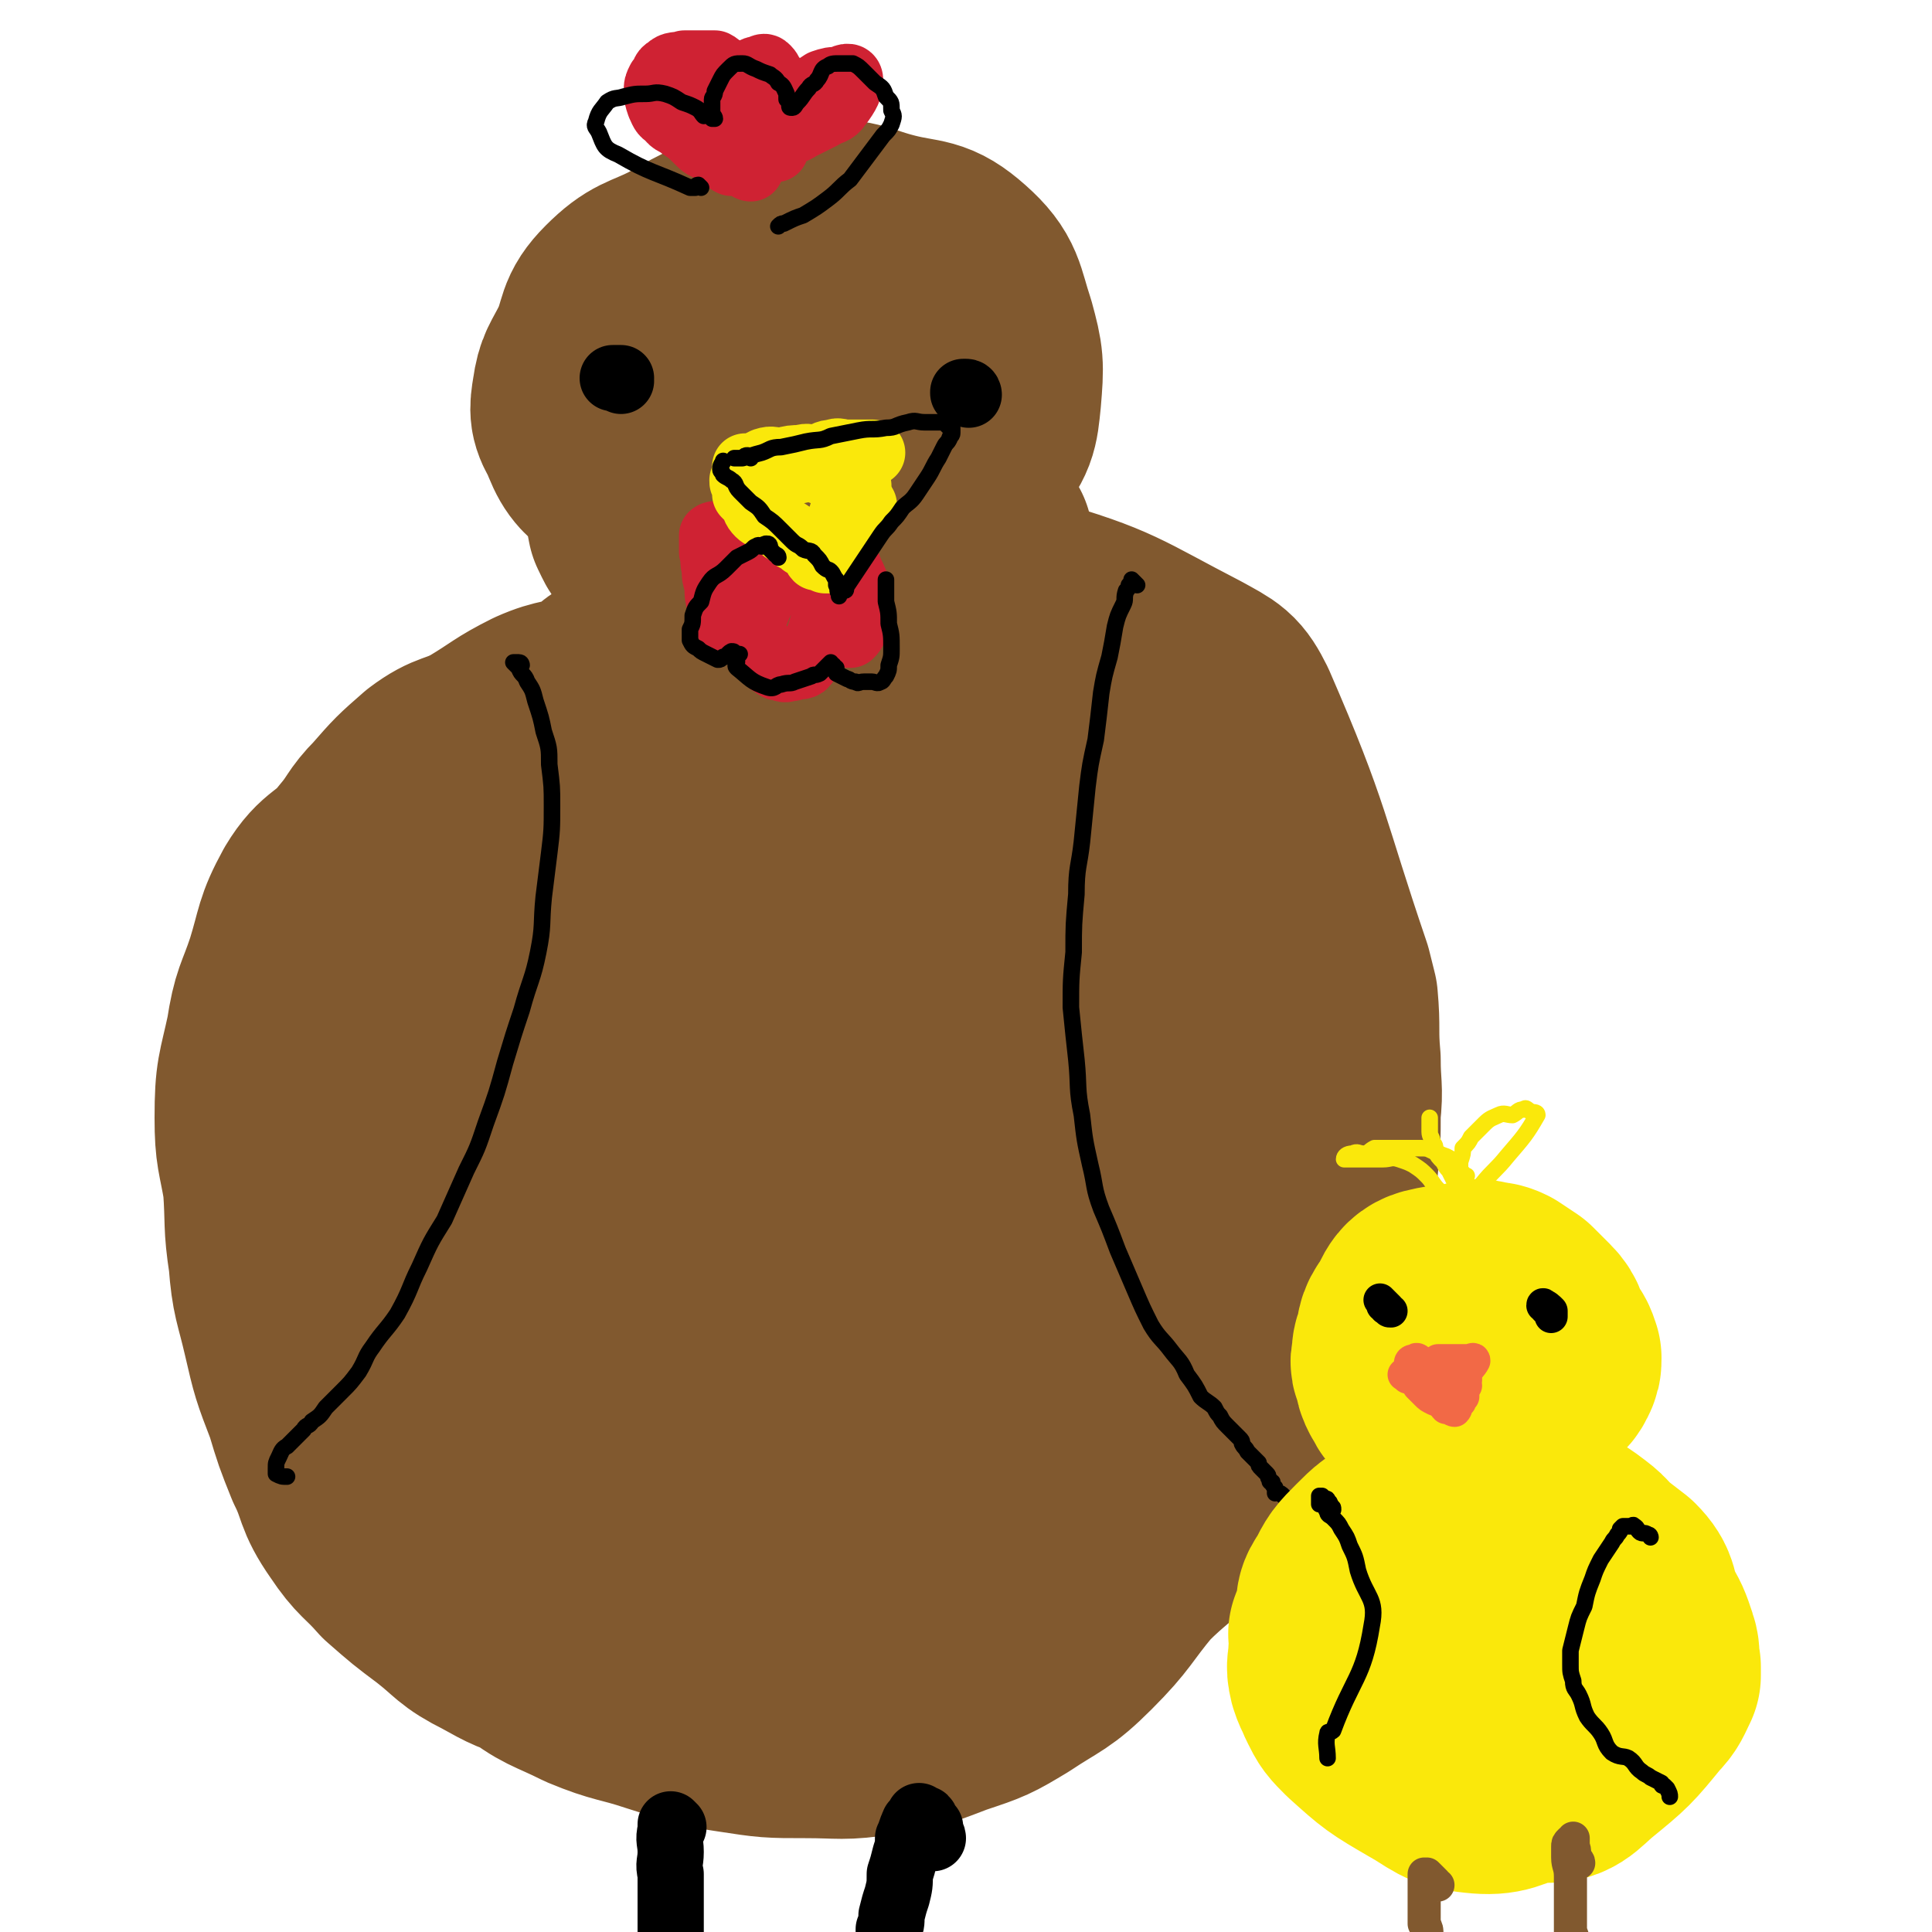 <svg viewBox='0 0 700 700' version='1.1' xmlns='http://www.w3.org/2000/svg' xmlns:xlink='http://www.w3.org/1999/xlink'><g fill='none' stroke='#81592F' stroke-width='80' stroke-linecap='round' stroke-linejoin='round'><path d='M279,127c0,0 0,-1 -1,-1 -2,-1 -2,-1 -4,-1 -2,0 -2,0 -4,1 -6,7 -6,7 -12,14 -6,6 -6,6 -10,13 -5,6 -5,6 -10,12 -4,6 -5,6 -7,12 -1,6 -1,7 0,12 2,4 2,5 6,8 12,7 13,12 27,11 21,0 24,-1 43,-12 22,-13 21,-17 37,-37 6,-6 5,-7 5,-16 1,-15 1,-15 -3,-30 -2,-9 -2,-12 -9,-17 -7,-4 -10,0 -20,-1 -8,-1 -8,-2 -16,-3 -8,0 -9,-1 -16,1 -10,2 -10,3 -19,8 -8,4 -8,4 -14,10 -6,5 -6,6 -11,12 -4,6 -4,6 -7,13 -2,7 -3,7 -2,14 0,8 2,8 4,15 4,7 0,11 7,15 26,12 29,11 59,16 10,2 12,3 20,-3 17,-10 17,-13 29,-29 7,-9 7,-10 8,-20 1,-12 1,-13 -2,-24 -4,-12 -3,-15 -12,-23 -9,-8 -11,-6 -23,-9 -12,-3 -12,-5 -25,-5 -14,0 -14,1 -28,5 -12,3 -12,4 -23,10 -10,5 -12,4 -20,12 -7,7 -5,9 -9,18 -4,8 -5,8 -6,15 -1,6 -1,7 2,12 3,8 4,9 10,14 7,7 8,7 17,11 12,4 13,4 26,4 12,1 13,0 24,-2 9,-3 10,-2 18,-8 8,-5 7,-7 14,-14 6,-6 7,-6 12,-13 2,-3 3,-3 3,-7 0,-7 0,-8 -3,-14 -2,-4 -3,-5 -7,-6 -6,0 -7,1 -13,3 -7,3 -7,3 -13,7 -7,5 -7,5 -13,12 -3,3 -2,4 -5,8 -1,3 -1,3 -1,5 0,2 -1,3 0,5 1,5 1,5 4,10 3,4 3,4 7,7 4,4 4,5 9,8 15,6 15,7 30,10 9,2 9,1 19,1 2,0 2,0 5,0 '/><path d='M302,203c-1,0 -1,0 -1,-1 -1,0 -1,0 -1,1 -1,0 -1,1 -1,1 0,1 -1,0 -1,1 0,2 0,2 0,5 1,2 1,2 1,5 0,3 0,3 -1,6 0,4 0,4 -1,7 0,3 0,3 -1,6 0,3 -1,3 -2,5 0,2 0,2 -2,3 -1,2 -1,2 -2,4 -2,2 -2,2 -4,4 -10,10 -11,10 -21,18 -9,8 -9,7 -18,14 -4,4 -4,4 -7,8 -9,8 -10,8 -18,17 -3,2 -3,4 -4,6 0,0 1,0 1,-1 6,-6 7,-6 12,-13 5,-7 4,-7 8,-14 8,-14 8,-14 16,-27 5,-10 4,-10 9,-20 1,-2 3,-5 2,-5 -1,0 -3,2 -7,4 -4,3 -5,2 -9,5 -23,18 -24,18 -46,38 -18,17 -18,17 -34,37 -17,21 -17,21 -31,44 -12,21 -13,21 -21,44 -7,23 -6,24 -7,48 -1,11 1,11 3,22 7,23 6,23 15,45 5,12 4,13 12,24 6,9 7,8 15,16 17,18 15,20 35,36 10,8 11,7 23,13 12,5 13,4 25,8 13,4 13,5 27,7 13,2 13,2 26,2 13,0 13,1 26,-1 13,-2 13,-2 26,-7 12,-4 12,-4 22,-10 12,-8 13,-7 23,-17 11,-11 10,-12 20,-24 10,-10 11,-9 20,-19 8,-10 8,-10 15,-21 7,-11 7,-12 13,-24 4,-7 5,-7 8,-15 4,-11 3,-12 6,-23 3,-9 4,-9 6,-18 2,-11 2,-12 4,-24 1,-10 1,-10 1,-20 1,-9 0,-9 0,-19 -1,-11 0,-11 -1,-22 -1,-4 -1,-4 -2,-8 -16,-47 -14,-49 -34,-95 -4,-8 -5,-8 -14,-13 -29,-15 -29,-17 -60,-26 -12,-3 -14,-2 -26,1 -29,5 -29,5 -57,15 -15,5 -15,5 -29,14 -15,11 -15,12 -28,25 -14,13 -15,12 -25,27 -22,33 -23,33 -39,68 -9,22 -10,23 -12,46 -5,43 -7,45 -3,88 1,18 3,19 13,34 15,27 15,28 37,50 11,11 13,13 29,17 30,8 32,6 64,6 16,0 17,1 32,-6 34,-16 35,-18 66,-40 18,-13 20,-12 32,-30 24,-33 23,-35 41,-71 8,-16 11,-16 13,-33 4,-31 3,-32 -1,-63 -1,-12 -3,-13 -10,-22 -19,-26 -18,-28 -42,-48 -12,-10 -15,-7 -30,-12 -32,-11 -31,-14 -64,-20 -16,-3 -17,-1 -33,3 -31,8 -31,8 -61,22 -13,6 -14,6 -24,16 -22,25 -23,26 -40,54 -10,17 -9,18 -14,38 -8,34 -10,34 -13,69 -2,19 -1,20 3,39 6,30 7,30 18,58 5,12 5,14 15,22 16,12 19,13 39,17 12,3 13,0 26,-3 14,-4 14,-4 27,-12 14,-9 13,-12 26,-21 14,-10 17,-7 28,-18 15,-13 13,-16 25,-32 10,-13 11,-12 19,-27 8,-16 8,-16 12,-34 4,-17 4,-17 4,-34 1,-16 1,-16 -2,-32 -4,-16 -3,-17 -11,-32 -5,-11 -3,-19 -15,-21 -44,-6 -55,-10 -97,6 -25,9 -24,19 -37,45 -13,26 -14,29 -14,59 0,26 0,32 15,51 13,17 21,15 42,20 14,2 15,-1 28,-7 28,-12 31,-10 55,-29 14,-10 14,-12 21,-28 14,-28 14,-29 21,-59 4,-15 5,-17 0,-31 -8,-19 -10,-21 -26,-36 -8,-7 -10,-7 -21,-7 -15,-1 -16,0 -30,5 -16,6 -16,7 -31,16 -16,9 -19,7 -31,20 -12,13 -10,16 -19,33 -9,17 -10,17 -16,35 -4,12 -7,13 -6,26 3,23 3,28 16,46 5,8 10,4 21,5 13,2 13,2 27,1 14,-1 14,0 28,-4 16,-6 17,-6 31,-15 17,-11 18,-11 31,-26 24,-25 26,-25 45,-54 8,-12 11,-15 9,-29 -3,-19 -6,-23 -20,-37 -7,-8 -11,-6 -23,-6 -17,-1 -17,1 -34,4 -18,4 -19,3 -36,10 -20,9 -20,10 -38,23 -16,13 -17,13 -30,30 -22,28 -24,28 -41,59 -5,12 -7,15 -3,26 4,16 7,20 20,29 8,7 11,3 22,3 14,1 14,2 27,-1 15,-3 15,-4 30,-11 17,-7 18,-6 34,-16 17,-12 16,-14 31,-28 11,-11 13,-10 22,-23 8,-12 8,-13 11,-27 2,-9 1,-10 -2,-19 -2,-7 -2,-8 -8,-14 -6,-6 -7,-7 -15,-8 -12,-2 -13,-1 -25,3 -15,5 -15,5 -29,13 -15,9 -17,9 -29,22 -15,15 -14,16 -26,35 -12,17 -11,18 -20,37 -6,12 -15,14 -10,24 15,28 22,44 51,51 26,7 41,1 61,-22 53,-61 65,-79 85,-146 5,-17 -17,-23 -36,-23 -33,1 -36,10 -69,24 -19,9 -20,8 -35,22 -30,26 -31,26 -55,57 -10,12 -13,15 -13,29 0,13 4,16 12,25 6,6 9,5 18,7 14,1 14,1 28,-1 16,-2 17,-2 32,-7 18,-6 17,-8 34,-16 17,-8 18,-6 33,-17 16,-10 16,-11 30,-24 11,-11 12,-11 20,-25 7,-13 7,-14 9,-28 2,-10 3,-14 -2,-21 -5,-6 -9,-3 -17,-6 -10,-2 -10,-6 -20,-5 -15,2 -15,5 -29,11 -17,7 -18,6 -33,15 -19,12 -19,12 -37,27 -14,12 -14,12 -27,27 -12,12 -12,12 -21,27 -6,9 -9,11 -10,21 0,4 4,3 8,6 5,4 5,6 11,7 11,1 12,-1 22,-4 14,-4 14,-5 28,-11 15,-7 17,-5 30,-15 16,-11 15,-13 29,-27 12,-11 14,-9 23,-22 8,-11 8,-12 12,-25 1,-4 0,-6 -3,-10 -4,-4 -5,-6 -11,-5 -12,1 -13,4 -25,9 -17,8 -18,7 -33,17 -18,12 -17,13 -33,27 -15,12 -15,11 -28,24 -10,9 -11,9 -19,20 -4,5 -10,11 -6,12 16,3 24,0 46,-6 14,-3 14,-4 26,-12 28,-21 28,-23 54,-47 7,-7 8,-7 13,-15 1,-2 0,-5 -2,-5 -4,-2 -5,0 -10,1 -13,3 -13,2 -26,6 -14,5 -14,8 -28,12 -12,4 -12,3 -25,5 -10,2 -10,2 -19,5 -4,1 -4,2 -8,3 -2,0 -2,-1 -3,-2 0,0 0,-1 0,-2 2,-2 2,-2 4,-5 6,-6 6,-6 11,-13 7,-10 6,-11 14,-21 6,-9 6,-8 13,-16 7,-7 7,-7 13,-14 7,-9 7,-10 13,-20 5,-7 4,-7 8,-14 3,-4 3,-4 5,-9 1,-3 0,-3 1,-7 0,-6 0,-6 0,-12 -1,-6 0,-6 -2,-12 -1,-4 -1,-4 -4,-9 -2,-4 -2,-4 -5,-9 -3,-4 -3,-5 -6,-9 -4,-4 -4,-4 -8,-7 -4,-4 -3,-4 -7,-7 -5,-4 -5,-5 -10,-8 -12,-5 -12,-5 -24,-9 -10,-3 -10,-2 -20,-5 -8,-2 -7,-4 -15,-5 -8,-1 -9,-2 -16,0 -8,2 -7,5 -14,8 -9,4 -9,2 -18,6 -10,5 -10,6 -20,12 -9,5 -10,3 -18,9 -8,7 -8,7 -15,15 -6,6 -5,7 -11,14 -7,9 -10,7 -16,17 -6,11 -5,12 -9,25 -4,12 -5,11 -7,24 -3,14 -4,14 -4,29 0,12 1,12 3,24 1,14 0,14 2,27 1,13 2,13 5,26 3,13 3,13 8,26 3,10 3,10 7,20 5,10 3,11 10,21 6,9 7,8 14,16 8,7 8,7 16,13 9,7 8,8 18,13 9,5 9,5 19,8 10,3 10,3 20,4 10,1 10,1 20,0 11,-1 11,-1 23,-2 9,-1 9,-1 19,-2 10,-2 11,-2 21,-5 10,-4 10,-4 19,-9 10,-6 10,-6 19,-12 9,-6 13,-3 18,-13 24,-43 28,-45 41,-93 6,-23 2,-25 -2,-49 -6,-35 -6,-36 -19,-69 -3,-9 -6,-8 -14,-14 -17,-13 -17,-14 -36,-24 -10,-5 -12,-5 -23,-5 -10,0 -10,1 -19,4 -11,3 -11,4 -21,10 -12,6 -12,5 -22,14 -11,9 -11,10 -20,21 -10,13 -11,13 -19,27 -7,13 -7,14 -12,27 -5,14 -6,14 -8,29 -1,12 0,12 1,25 1,15 0,16 5,29 3,11 6,10 13,19 7,10 6,12 16,20 8,7 9,6 19,9 11,5 11,6 23,7 12,0 12,0 24,-4 12,-3 13,-3 23,-9 12,-8 11,-9 22,-19 10,-9 13,-7 20,-17 9,-12 7,-13 12,-27 4,-10 6,-10 7,-20 1,-7 1,-8 -1,-14 -3,-7 -3,-8 -8,-12 -7,-6 -8,-8 -16,-8 -12,1 -13,4 -25,9 -13,6 -13,7 -25,14 -11,7 -12,6 -22,15 -5,5 -6,5 -9,12 -5,9 -6,9 -8,19 -1,8 -2,9 0,17 2,8 4,8 8,15 6,11 4,12 12,21 9,12 10,11 21,20 4,4 4,3 8,7 '/></g>
<g fill='none' stroke='#CF2233' stroke-width='24' stroke-linecap='round' stroke-linejoin='round'><path d='M261,195c-1,-1 -1,-1 -1,-1 -1,-1 -2,0 -2,0 0,0 0,0 0,1 0,1 0,1 0,2 0,1 0,1 0,3 1,3 0,3 1,6 0,3 0,3 1,6 0,4 0,4 1,7 1,4 1,4 3,7 0,1 1,1 2,1 3,-1 4,-1 6,-3 2,-2 2,-2 3,-5 2,-3 1,-3 2,-6 1,-4 2,-4 2,-8 0,-3 -1,-4 -1,-7 0,-1 0,-1 -1,-2 -1,0 -1,-1 -2,0 0,0 -1,1 -1,2 -1,2 -1,2 -2,5 0,3 0,3 0,7 -1,5 -1,5 0,10 0,4 0,4 1,8 1,4 1,4 2,8 2,2 2,2 4,4 2,1 2,2 4,2 2,1 2,0 4,0 3,-1 4,0 5,-2 5,-9 5,-10 8,-20 1,-4 0,-5 -1,-9 0,-1 0,-1 -1,-2 0,-1 0,-1 0,-2 0,-1 -1,-2 -1,-1 0,0 0,1 0,3 0,2 0,2 1,4 0,2 0,2 0,4 1,2 1,2 2,4 0,2 0,2 1,4 1,1 1,1 2,2 2,1 2,2 3,2 1,1 1,1 2,1 1,-1 1,-1 2,-3 1,-2 1,-3 1,-5 0,-4 1,-4 0,-7 -1,-4 -1,-4 -3,-8 -1,-3 -1,-3 -3,-5 -2,-3 -2,-3 -4,-5 -1,-1 -2,-1 -4,-1 0,0 0,0 -1,0 0,0 0,0 0,0 '/><path d='M272,61c0,0 -1,0 -1,-1 -1,-1 -1,-1 -2,-1 -2,-1 -2,0 -4,0 -2,-1 -1,-1 -3,-2 -2,-1 -2,-1 -4,-3 -3,-1 -3,-1 -5,-3 -3,-3 -3,-3 -6,-5 -2,-2 -3,-1 -5,-4 -2,-1 -2,-2 -3,-4 -1,-3 -1,-3 -1,-5 0,-2 0,-2 1,-4 2,-2 1,-3 3,-4 2,-2 3,-1 6,-2 3,0 3,0 5,0 3,0 3,0 6,0 2,1 2,2 3,3 2,1 2,1 3,3 1,1 0,1 0,2 0,2 1,3 0,5 0,1 -1,1 -1,1 -1,1 -1,0 -2,1 0,0 0,0 -1,0 -1,0 -1,0 -1,0 -1,-2 0,-2 0,-4 1,-1 1,-1 2,-2 3,-3 2,-4 4,-5 2,-1 3,0 5,0 2,-1 2,-2 4,-2 2,-1 2,-1 3,0 1,1 1,2 2,3 0,2 0,3 -1,4 -1,2 -2,1 -4,3 -1,1 -1,1 -2,3 -1,0 -1,0 -2,1 0,0 -1,0 -1,0 0,0 1,0 1,0 3,0 3,0 6,-1 3,-1 3,-1 6,-3 5,-1 5,0 9,-2 3,-1 3,-1 6,-3 3,-1 3,-1 6,-1 2,-1 4,-2 4,0 0,3 -1,5 -4,9 -2,3 -3,2 -6,4 -4,2 -4,2 -8,4 -3,2 -3,1 -6,3 -2,1 -1,2 -3,4 0,0 0,0 0,1 '/></g>
<g fill='none' stroke='#000000' stroke-width='24' stroke-linecap='round' stroke-linejoin='round'><path d='M225,138c-1,-1 -1,-1 -1,-1 -1,0 -1,0 -1,0 0,0 -1,0 -1,0 0,0 1,0 1,0 1,0 1,0 2,0 0,0 0,0 0,0 '/><path d='M351,143c0,0 0,-1 -1,-1 0,0 0,0 -1,0 0,1 0,0 0,0 0,0 0,0 1,0 0,0 0,0 0,0 '/></g>
<g fill='none' stroke='#FAE80B' stroke-width='6' stroke-linecap='round' stroke-linejoin='round'><path d='M278,168c0,0 -1,-1 -1,-1 -1,-1 -1,-1 -2,-1 0,0 0,0 -1,0 -1,-1 -1,0 -2,0 0,0 -1,0 -1,0 0,0 1,0 1,0 2,-1 2,-1 4,-2 2,-1 2,-1 4,-2 4,0 4,0 7,0 3,0 3,-1 6,-1 3,-1 3,0 6,-1 3,0 2,-1 5,-2 2,0 2,0 5,0 1,0 1,0 3,0 1,0 1,0 2,0 1,0 1,0 2,0 0,0 0,0 1,0 0,0 0,0 0,0 0,1 0,2 -1,2 0,0 0,0 0,0 -1,2 -1,2 -1,4 -1,3 -1,3 -2,5 0,3 -1,3 -2,5 -1,3 0,4 -2,7 -1,2 -1,2 -2,4 -1,2 0,2 -1,4 -1,2 -1,2 -2,3 0,1 0,1 -1,2 -1,1 -1,1 -1,2 -1,1 -1,1 -1,2 0,0 0,0 0,0 -1,2 -1,3 -1,4 -1,0 -1,-1 -1,-2 -1,-1 -1,0 -2,-1 -2,-1 -2,-1 -3,-2 -2,-2 -2,-2 -4,-4 -2,-1 -2,-1 -3,-3 -2,-3 -2,-3 -4,-6 -1,-4 -1,-4 -3,-7 -1,-2 -1,-2 -2,-4 -1,-2 -1,-2 -2,-5 0,-1 -1,0 -1,-1 0,-1 0,-1 -1,-2 '/></g>
<g fill='none' stroke='#FAE80B' stroke-width='24' stroke-linecap='round' stroke-linejoin='round'><path d='M304,171c0,0 0,-1 -1,-1 -1,0 -1,1 -2,1 -1,0 -2,0 -3,0 -1,0 -1,-1 -3,-1 -2,-1 -2,-1 -5,-1 -2,0 -2,0 -5,0 -3,0 -3,0 -6,0 -2,0 -2,0 -4,0 -1,0 -1,0 -2,0 -1,0 -1,0 -2,0 0,0 -1,0 -1,0 1,0 2,0 3,0 2,-1 2,-1 4,-2 3,-1 3,0 6,0 4,-1 4,-1 7,-1 3,-1 3,0 6,0 3,-1 3,-2 6,-2 2,-1 2,0 5,0 1,0 1,0 3,0 1,0 1,0 3,0 1,0 1,0 2,0 0,0 0,0 0,0 1,0 1,0 1,0 -2,1 -2,1 -4,2 -2,0 -2,0 -4,1 -3,1 -3,2 -5,2 -2,1 -3,0 -5,0 -7,1 -7,1 -15,3 -1,0 -1,1 -3,1 -2,0 -2,0 -5,0 -1,0 -1,0 -2,0 0,0 -1,-1 -1,0 -1,0 -1,0 -1,1 -1,0 -1,0 -1,0 0,1 -1,0 -1,0 0,1 0,1 1,2 0,2 0,2 0,3 1,1 1,1 2,2 2,3 1,3 3,5 1,1 2,1 3,2 2,1 2,1 3,2 2,1 2,1 3,2 2,1 2,1 4,3 2,1 2,1 3,2 2,1 2,1 4,3 1,0 0,1 1,2 1,0 2,-1 2,-1 1,0 1,1 1,2 0,0 0,0 1,0 0,0 0,0 0,0 1,0 1,0 1,0 0,0 0,0 0,0 1,-1 1,-1 1,-3 0,-1 0,-1 0,-2 0,-1 1,-1 1,-3 0,-1 0,-1 0,-2 0,-1 0,-1 0,-2 1,-1 1,-1 1,-2 1,-1 1,-1 1,-2 0,-1 0,-1 1,-2 0,-1 1,-1 1,-2 1,-1 0,-2 1,-3 0,0 0,0 0,0 1,-1 1,-1 1,-2 0,-1 1,-2 1,-2 0,0 -1,2 -1,2 0,0 0,-1 0,-2 1,0 1,0 1,0 0,0 1,0 1,0 0,1 -1,2 0,3 0,1 0,1 1,2 0,1 0,1 1,2 '/></g>
<g fill='none' stroke='#000000' stroke-width='6' stroke-linecap='round' stroke-linejoin='round'><path d='M189,241c0,0 0,-1 -1,-1 0,0 0,0 -1,0 0,0 0,0 -1,0 0,0 0,0 0,0 1,1 1,1 2,2 1,3 2,2 3,5 2,3 2,3 3,7 2,6 2,6 3,11 2,6 2,6 2,12 1,8 1,8 1,15 0,8 0,9 -1,17 -1,8 -1,8 -2,16 -1,10 0,10 -2,20 -2,10 -3,10 -6,21 -3,9 -3,9 -6,19 -3,11 -3,11 -7,22 -3,9 -3,9 -7,17 -4,9 -4,9 -8,18 -5,8 -5,8 -9,17 -4,8 -3,8 -8,17 -4,6 -5,6 -9,12 -3,4 -2,4 -5,9 -3,4 -3,4 -6,7 -3,3 -3,3 -6,6 -2,3 -2,3 -5,5 -1,2 -2,1 -3,3 -2,2 -2,2 -4,4 -1,1 -1,1 -2,2 -2,1 -2,2 -3,4 -1,2 -1,2 -1,4 0,1 0,1 0,2 2,1 2,1 4,1 '/><path d='M412,212c0,0 0,0 -1,-1 0,0 -1,-1 -1,-1 0,0 0,1 -1,2 0,1 0,1 -1,2 -1,3 0,3 -1,5 -2,4 -2,4 -3,8 -1,6 -1,6 -2,11 -2,7 -2,7 -3,13 -1,9 -1,9 -2,17 -2,9 -2,9 -3,17 -1,10 -1,10 -2,20 -1,9 -2,9 -2,19 -1,11 -1,11 -1,21 -1,10 -1,10 -1,20 1,10 1,10 2,19 1,10 0,10 2,20 1,9 1,9 3,18 2,8 1,8 4,16 3,7 3,7 6,15 3,7 3,7 6,14 3,7 3,7 6,13 3,5 4,5 7,9 3,4 4,4 6,9 3,4 3,4 5,8 2,2 3,2 5,4 1,2 1,2 2,3 1,2 1,2 3,4 1,1 1,1 2,2 1,1 1,1 2,2 1,1 1,1 1,2 1,2 1,1 2,3 1,1 1,1 2,2 1,1 1,1 2,2 0,1 0,1 1,2 1,1 1,1 2,2 1,1 0,1 1,2 0,1 0,1 1,1 0,1 0,1 1,2 0,1 0,1 0,2 1,0 1,-1 1,0 1,0 1,0 2,1 0,0 0,0 0,0 '/></g>
<g fill='none' stroke='#000000' stroke-width='24' stroke-linecap='round' stroke-linejoin='round'><path d='M244,662c0,0 -1,-1 -1,-1 0,0 0,1 0,2 -1,4 0,4 0,8 0,4 -1,4 0,8 0,4 0,4 0,9 0,3 0,3 0,7 0,4 0,4 0,9 1,5 1,5 1,10 1,5 0,5 1,10 2,6 2,6 4,12 1,3 1,3 1,6 '/><path d='M338,666c0,-1 -1,-1 -1,-1 0,-2 0,-2 0,-3 -1,0 -1,0 -1,0 -1,-1 0,-2 -1,-3 0,0 0,1 -1,1 0,0 0,0 0,0 0,0 0,0 0,0 -1,-1 -1,-2 -1,-2 0,0 0,1 -1,2 0,1 -1,0 -1,1 -1,2 -1,3 -2,5 0,3 0,3 -1,6 -1,4 -1,4 -2,7 0,4 0,4 -1,8 -1,3 -1,3 -2,7 0,3 0,3 -1,5 0,3 0,3 0,6 -1,3 -1,3 -1,6 0,4 0,4 0,7 0,5 0,5 0,10 0,4 0,4 0,8 0,5 0,5 0,9 1,5 1,5 2,9 0,1 0,1 1,2 '/></g>
<g fill='none' stroke='#FAE80B' stroke-width='80' stroke-linecap='round' stroke-linejoin='round'><path d='M559,568c0,0 0,-1 -1,-1 -1,-1 -1,-1 -3,-1 -3,-1 -3,-1 -6,0 -4,0 -3,1 -7,2 -5,1 -6,0 -11,2 -5,2 -5,3 -10,6 -5,4 -6,3 -10,8 -8,13 -13,15 -12,28 0,11 5,13 16,19 19,9 22,9 43,11 8,1 9,-2 15,-7 11,-9 11,-9 20,-20 3,-3 3,-4 5,-8 0,-1 0,-2 0,-3 -1,-4 0,-4 -1,-7 -2,-6 -2,-6 -5,-11 -3,-7 -1,-8 -6,-13 -18,-14 -19,-14 -39,-25 -5,-2 -6,-2 -11,0 -11,4 -12,5 -21,12 -12,12 -12,13 -22,26 -4,5 -4,5 -6,10 -1,4 -1,4 -1,9 0,4 0,5 2,9 2,4 2,4 6,8 10,9 10,9 22,16 9,5 9,7 19,8 9,1 10,-1 19,-4 8,-2 9,-2 16,-6 5,-4 6,-5 10,-10 3,-5 3,-5 5,-11 2,-5 2,-5 4,-10 0,-2 0,-2 0,-3 -1,-5 0,-5 -1,-10 -1,-6 -1,-6 -3,-12 -2,-5 -2,-6 -6,-11 -3,-4 -3,-5 -7,-8 -4,-3 -5,-4 -10,-5 -13,-4 -14,-4 -27,-5 -7,-1 -7,0 -13,2 -6,2 -7,2 -13,5 -6,3 -6,3 -11,8 -5,5 -5,5 -8,11 -3,4 -2,4 -2,9 -1,2 -1,2 -1,4 0,3 0,4 1,7 1,3 2,3 4,5 4,4 4,4 7,6 5,3 5,3 10,5 13,4 13,7 26,6 22,-3 22,-7 44,-14 2,-1 3,-1 3,-3 1,-5 1,-6 0,-11 -1,-5 -1,-5 -2,-10 -2,-4 -3,-5 -6,-8 -4,-5 -4,-5 -9,-8 -16,-8 -17,-11 -33,-14 -4,-1 -2,3 -6,5 -5,3 -5,1 -10,3 -6,2 -7,1 -12,5 -7,5 -6,6 -11,13 -5,7 -5,7 -8,15 0,1 1,1 1,2 0,3 -1,3 -1,5 0,4 -1,4 0,8 1,3 1,3 3,5 3,4 3,5 7,8 9,5 9,5 20,7 10,3 11,3 22,3 9,0 9,0 17,-3 8,-2 8,-2 15,-6 5,-3 4,-4 8,-7 3,-3 4,-3 5,-5 1,-2 -1,-2 -1,-4 0,-2 0,-2 0,-4 -2,-3 -3,-3 -4,-6 -3,-4 -2,-5 -5,-9 -3,-4 -3,-5 -7,-8 -5,-2 -5,-1 -10,-3 -5,-1 -5,-2 -10,-2 -5,0 -5,1 -9,3 -5,2 -5,2 -8,5 -4,2 -4,2 -6,5 -3,3 -3,3 -3,7 -1,3 -1,3 0,6 2,4 2,3 4,7 '/><path d='M532,504c0,0 0,-1 -1,-1 -1,-1 -1,-1 -1,-1 -1,-1 -1,-2 -2,-2 0,0 0,0 -1,0 -1,-1 -1,-2 -2,-3 -1,0 -1,1 -3,1 -1,0 -1,1 -2,1 -1,1 -2,0 -2,1 -1,1 -1,1 -1,2 1,2 1,2 1,4 1,3 1,3 3,5 1,2 2,1 4,2 2,1 2,2 4,3 3,0 3,-1 5,-2 4,-2 4,-2 7,-4 3,-2 3,-1 5,-3 3,-2 2,-2 4,-5 1,-2 1,-2 1,-3 0,-2 1,-3 0,-4 -1,-3 -1,-3 -3,-5 -2,-3 -3,-3 -5,-5 -3,-3 -3,-3 -5,-5 -2,-1 -2,-1 -4,-2 -3,-1 -3,-1 -5,-1 -3,0 -3,0 -5,2 -3,1 -3,2 -6,5 -2,2 -2,2 -5,4 -2,3 -2,3 -4,5 -1,2 -1,2 0,4 0,2 0,2 1,4 2,3 1,3 4,5 2,1 2,1 5,2 3,1 3,1 6,1 3,0 3,0 5,-1 3,-1 3,-1 5,-2 2,-2 2,-2 3,-3 1,-1 2,-1 2,-2 2,-5 3,-5 3,-9 0,-6 -1,-6 -2,-12 -1,-3 1,-5 -2,-6 -8,-4 -11,-6 -19,-4 -6,1 -5,5 -9,10 -2,3 -1,4 -2,7 -1,2 -1,2 -1,5 -1,2 0,2 1,5 1,2 1,3 3,5 2,1 3,1 6,2 4,1 4,1 8,1 4,0 4,0 8,0 5,0 5,0 9,-1 4,-1 4,-1 8,-2 3,-1 4,-1 7,-3 1,-1 2,-1 3,-3 1,-2 1,-2 1,-4 -1,-3 -1,-3 -3,-5 -2,-4 -1,-5 -4,-8 -3,-3 -3,-3 -6,-6 -3,-2 -3,-2 -6,-4 -2,-1 -3,-1 -5,-1 -2,-1 -3,-1 -5,0 -2,1 -3,1 -4,3 -2,3 -2,3 -3,6 -2,5 -2,5 -3,10 '/></g>
<g fill='none' stroke='#000000' stroke-width='12' stroke-linecap='round' stroke-linejoin='round'><path d='M502,474c0,-1 0,-1 -1,-1 0,-1 -1,-2 -1,-2 1,1 2,2 3,3 0,1 0,1 1,1 '/><path d='M561,475c0,0 0,0 -1,-1 0,0 -1,-2 -1,-1 1,0 2,1 3,2 0,1 0,1 0,2 '/></g>
<g fill='none' stroke='#FAE80B' stroke-width='6' stroke-linecap='round' stroke-linejoin='round'><path d='M528,438c0,0 -1,0 -1,-1 -1,-1 -1,-1 -1,-1 -1,-2 -1,-2 -2,-3 -2,-1 -2,-1 -3,-2 -2,-2 -2,-3 -4,-5 -2,-2 -2,-2 -5,-4 -2,-1 -2,-1 -5,-2 -3,-1 -3,0 -6,0 -2,0 -2,0 -5,0 -1,0 -1,0 -3,0 -2,0 -2,0 -3,0 -1,0 -1,0 -2,0 -1,0 -1,0 -1,0 0,-1 1,-2 3,-2 2,-1 2,0 4,0 2,0 2,-1 4,-2 3,0 3,0 5,0 3,0 3,0 6,0 2,0 2,0 5,0 3,0 3,0 5,1 3,1 2,1 5,2 2,1 2,1 3,3 1,0 1,1 2,2 1,1 1,1 2,2 1,0 0,0 0,1 0,1 0,1 0,1 0,1 0,1 0,2 0,0 0,0 0,1 0,0 0,0 -1,-1 0,0 0,0 0,-1 0,0 0,0 -1,0 0,-1 0,-1 0,-2 0,-1 0,-1 0,-2 0,-2 0,-2 0,-4 1,-3 1,-3 1,-5 2,-2 2,-2 3,-4 3,-3 3,-3 5,-5 2,-2 3,-2 5,-3 2,-1 3,0 5,0 2,-1 2,-2 4,-2 1,-1 1,0 3,1 1,0 2,0 2,1 -4,7 -5,8 -11,15 -4,5 -5,5 -9,10 -2,2 -2,2 -4,4 -1,1 -1,1 -1,2 -1,2 -1,2 -1,4 0,0 0,0 0,0 '/><path d='M533,435c0,-1 0,-1 -1,-1 -1,-2 -1,-2 -2,-4 -1,-1 -2,-1 -3,-2 -1,-2 -1,-2 -2,-4 -1,-1 -1,-1 -2,-3 -2,-2 -2,-2 -3,-4 0,-2 0,-2 -1,-3 0,-2 -1,-2 -1,-4 0,-1 0,-1 0,-3 0,-1 0,-1 0,-2 '/></g>
<g fill='none' stroke='#81592F' stroke-width='12' stroke-linecap='round' stroke-linejoin='round'><path d='M521,683c0,0 -1,0 -1,-1 -1,-1 -1,-1 -2,-2 0,0 0,0 -1,-1 0,0 0,0 0,0 -1,0 -1,0 -1,0 0,1 0,1 0,2 0,2 0,2 0,4 0,3 0,3 0,6 0,3 0,3 0,6 1,2 1,2 1,4 1,3 0,3 1,6 1,4 1,4 1,8 1,3 1,3 1,7 1,5 1,5 2,9 1,5 1,5 1,10 1,2 1,2 1,4 '/><path d='M572,675c0,-1 -1,-1 -1,-1 -1,-3 0,-3 -1,-5 0,-1 0,-2 0,-3 0,0 0,1 -1,1 0,0 0,0 0,0 -1,1 -1,1 -1,2 0,2 0,2 0,4 0,3 1,3 1,7 0,3 0,3 0,7 0,3 0,3 0,6 0,3 0,3 0,7 1,2 1,2 1,4 1,3 1,3 1,5 1,4 1,4 1,7 0,3 0,3 1,6 0,3 0,3 1,5 0,3 0,3 1,6 1,3 1,3 2,6 1,4 0,4 2,7 1,3 1,3 2,5 1,3 0,3 1,7 '/></g>
<g fill='none' stroke='#000000' stroke-width='6' stroke-linecap='round' stroke-linejoin='round'><path d='M483,547c0,-1 0,-1 -1,-1 0,-1 0,-2 -1,-2 0,-1 0,-1 -1,-1 0,0 0,0 -1,-1 0,0 -1,0 -1,0 0,1 0,1 0,1 0,1 0,1 0,2 0,0 1,-1 1,-1 1,2 1,2 2,4 0,1 1,1 2,2 2,2 2,2 3,4 2,3 2,3 3,6 2,4 2,4 3,9 3,10 7,10 5,20 -3,19 -7,19 -14,38 -1,1 -2,0 -2,1 -1,4 0,5 0,9 '/><path d='M598,557c0,0 0,-1 -1,-1 -1,-1 -2,0 -3,-1 -1,-1 -1,-2 -2,-2 0,-1 -1,0 -1,0 0,0 0,0 -1,0 0,0 0,0 0,0 -1,0 -1,0 -1,0 0,0 0,0 0,0 0,0 0,0 -1,0 0,0 0,0 -1,1 0,1 0,1 -1,2 -1,2 -1,1 -2,3 -2,3 -2,3 -4,6 -2,4 -2,4 -3,7 -2,5 -2,5 -3,10 -2,4 -2,4 -3,8 -1,4 -1,4 -2,8 0,3 0,3 0,5 0,3 0,3 1,6 0,3 1,3 2,5 2,4 1,4 3,8 2,3 3,3 5,6 2,3 1,4 4,7 3,2 4,1 6,2 3,2 2,3 5,5 1,1 2,1 3,2 2,1 2,1 4,2 0,1 0,1 1,1 1,1 1,1 1,1 1,2 1,2 1,3 '/></g>
<g fill='none' stroke='#F26946' stroke-width='12' stroke-linecap='round' stroke-linejoin='round'><path d='M510,499c0,-1 -2,-1 -1,-1 1,-1 2,-1 5,-2 1,0 2,1 3,0 3,-1 2,-2 4,-3 2,0 2,0 4,0 1,0 1,0 2,0 2,0 2,0 3,0 1,0 1,0 2,0 1,0 2,-1 2,0 -1,2 -2,2 -3,5 0,1 0,1 0,2 -1,1 0,1 0,2 -1,1 -1,1 -1,2 0,1 0,1 0,2 0,0 -1,0 -1,1 0,1 0,1 -1,1 0,1 0,0 0,1 -1,1 0,1 -1,2 0,0 -1,0 -1,-1 -1,0 -1,0 -2,0 -1,-1 -1,-2 -2,-2 -1,-1 -1,-1 -2,-1 -2,-1 -2,-1 -3,-2 -1,-1 -1,-1 -2,-2 -1,-2 -1,-2 -2,-3 0,-1 0,-1 0,-2 -1,-1 -1,-1 -1,-2 0,-1 -1,-1 -1,-2 0,-1 1,-1 2,-1 0,-1 1,0 1,0 '/><path d='M518,502c0,0 0,-1 -1,-1 -1,0 -1,0 -2,1 0,0 0,0 -1,0 0,0 0,0 0,0 0,0 1,0 2,0 1,0 1,0 2,0 1,0 1,0 2,0 1,0 2,0 2,0 0,0 -1,0 -1,0 1,0 1,0 3,0 0,0 0,0 0,0 '/></g>
<g fill='none' stroke='#000000' stroke-width='6' stroke-linecap='round' stroke-linejoin='round'><path d='M254,68c0,0 -1,-1 -1,-1 -1,0 -1,1 -1,1 -1,0 -1,0 -2,0 -13,-6 -14,-5 -26,-12 -5,-2 -5,-3 -7,-8 -1,-2 -2,-2 -1,-4 1,-4 2,-4 4,-7 3,-2 3,-1 6,-2 4,-1 4,-1 8,-1 3,0 3,-1 7,0 3,1 3,1 6,3 3,1 3,1 5,2 2,1 2,2 3,3 1,0 1,-1 2,-1 1,0 0,1 1,2 0,0 0,0 1,0 0,0 0,0 0,0 0,-1 -1,-1 -1,-3 0,-2 0,-2 0,-4 0,-1 1,-1 1,-3 1,-2 1,-2 2,-4 1,-2 1,-2 3,-4 2,-2 2,-2 5,-2 2,0 2,1 5,2 2,1 2,1 5,2 1,1 2,1 3,3 2,1 2,2 3,4 0,1 0,1 0,2 1,1 1,1 1,2 0,1 0,1 1,1 1,0 1,-1 2,-2 2,-2 2,-3 4,-5 1,-2 2,-1 3,-3 2,-2 1,-4 4,-5 1,-1 2,-1 4,-1 2,0 3,0 5,0 2,1 2,1 4,3 2,2 2,2 4,4 3,2 3,2 4,5 2,2 2,2 2,5 1,2 1,2 0,5 -1,2 -1,2 -3,4 -3,4 -3,4 -6,8 -3,4 -3,4 -6,8 -4,3 -4,4 -8,7 -4,3 -4,3 -9,6 -3,1 -3,1 -7,3 -1,0 -1,0 -2,1 '/><path d='M272,166c0,0 0,-1 -1,-1 -1,0 -1,0 -2,1 -1,0 -1,0 -2,0 0,0 0,0 -1,0 0,0 0,0 0,0 0,0 0,0 1,0 1,0 1,0 2,0 4,-1 3,-1 7,-2 3,-1 3,-2 7,-2 5,-1 5,-1 9,-2 5,-1 5,0 9,-2 5,-1 5,-1 10,-2 5,-1 5,0 10,-1 4,0 3,-1 8,-2 3,-1 3,0 6,0 3,0 3,0 5,0 1,0 1,0 2,0 1,1 1,1 2,2 1,0 1,0 1,0 0,1 0,1 0,2 0,1 -1,1 -1,2 -1,2 -1,1 -2,3 -1,2 -1,2 -2,4 -2,3 -2,4 -4,7 -2,3 -2,3 -4,6 -2,3 -3,3 -5,5 -2,3 -2,3 -4,5 -2,3 -2,2 -4,5 -6,9 -6,9 -12,18 -1,1 0,2 -1,2 -1,0 -1,-1 -2,0 0,0 0,2 0,2 0,0 0,0 0,-1 -1,-1 0,-1 -1,-3 0,-1 0,-1 0,-2 -1,-1 -1,-2 -2,-3 -1,-1 -1,0 -3,-2 -1,-2 -1,-2 -3,-4 -1,-2 -2,-1 -4,-2 -2,-2 -2,-1 -4,-3 -2,-2 -2,-2 -4,-4 -3,-3 -3,-3 -6,-5 -2,-3 -2,-3 -5,-5 -2,-2 -2,-2 -4,-4 -2,-2 -1,-3 -3,-4 -1,-1 -2,-1 -3,-2 0,-1 -1,-1 -1,-2 0,-2 1,-2 1,-3 '/><path d='M282,202c0,-1 -1,-1 -1,-1 -1,-1 -1,-1 -2,-2 0,-1 0,-2 -1,-2 -1,0 -1,0 -2,1 -1,0 -1,-1 -2,0 -1,0 -1,1 -3,2 -2,1 -2,1 -4,2 -2,2 -2,2 -4,4 -3,3 -4,2 -6,5 -2,3 -2,3 -3,7 -2,2 -2,2 -3,5 0,3 0,3 -1,5 0,2 0,2 0,4 1,2 1,2 3,3 1,1 1,1 3,2 2,1 2,1 4,2 1,0 1,0 2,-1 2,0 1,-1 3,-2 1,0 1,0 1,1 1,0 1,0 1,0 0,0 1,0 1,0 -1,1 -1,1 -1,3 0,1 -1,1 0,2 5,4 5,5 11,7 3,1 3,-1 5,-1 3,-1 3,0 5,-1 3,-1 3,-1 6,-2 1,-1 1,0 3,-1 1,-1 1,-1 2,-2 1,-1 1,-1 2,-2 0,0 0,0 0,0 1,1 0,1 1,1 0,1 0,0 1,1 0,1 0,2 0,2 2,1 2,1 4,2 1,0 1,1 3,1 1,1 1,0 3,0 1,0 1,0 3,0 1,0 2,1 3,0 1,0 1,-1 2,-2 1,-2 1,-2 1,-4 1,-3 1,-3 1,-6 0,-5 0,-5 -1,-9 0,-4 0,-4 -1,-8 0,-2 0,-2 0,-4 0,-2 0,-2 0,-4 '/></g>
</svg>